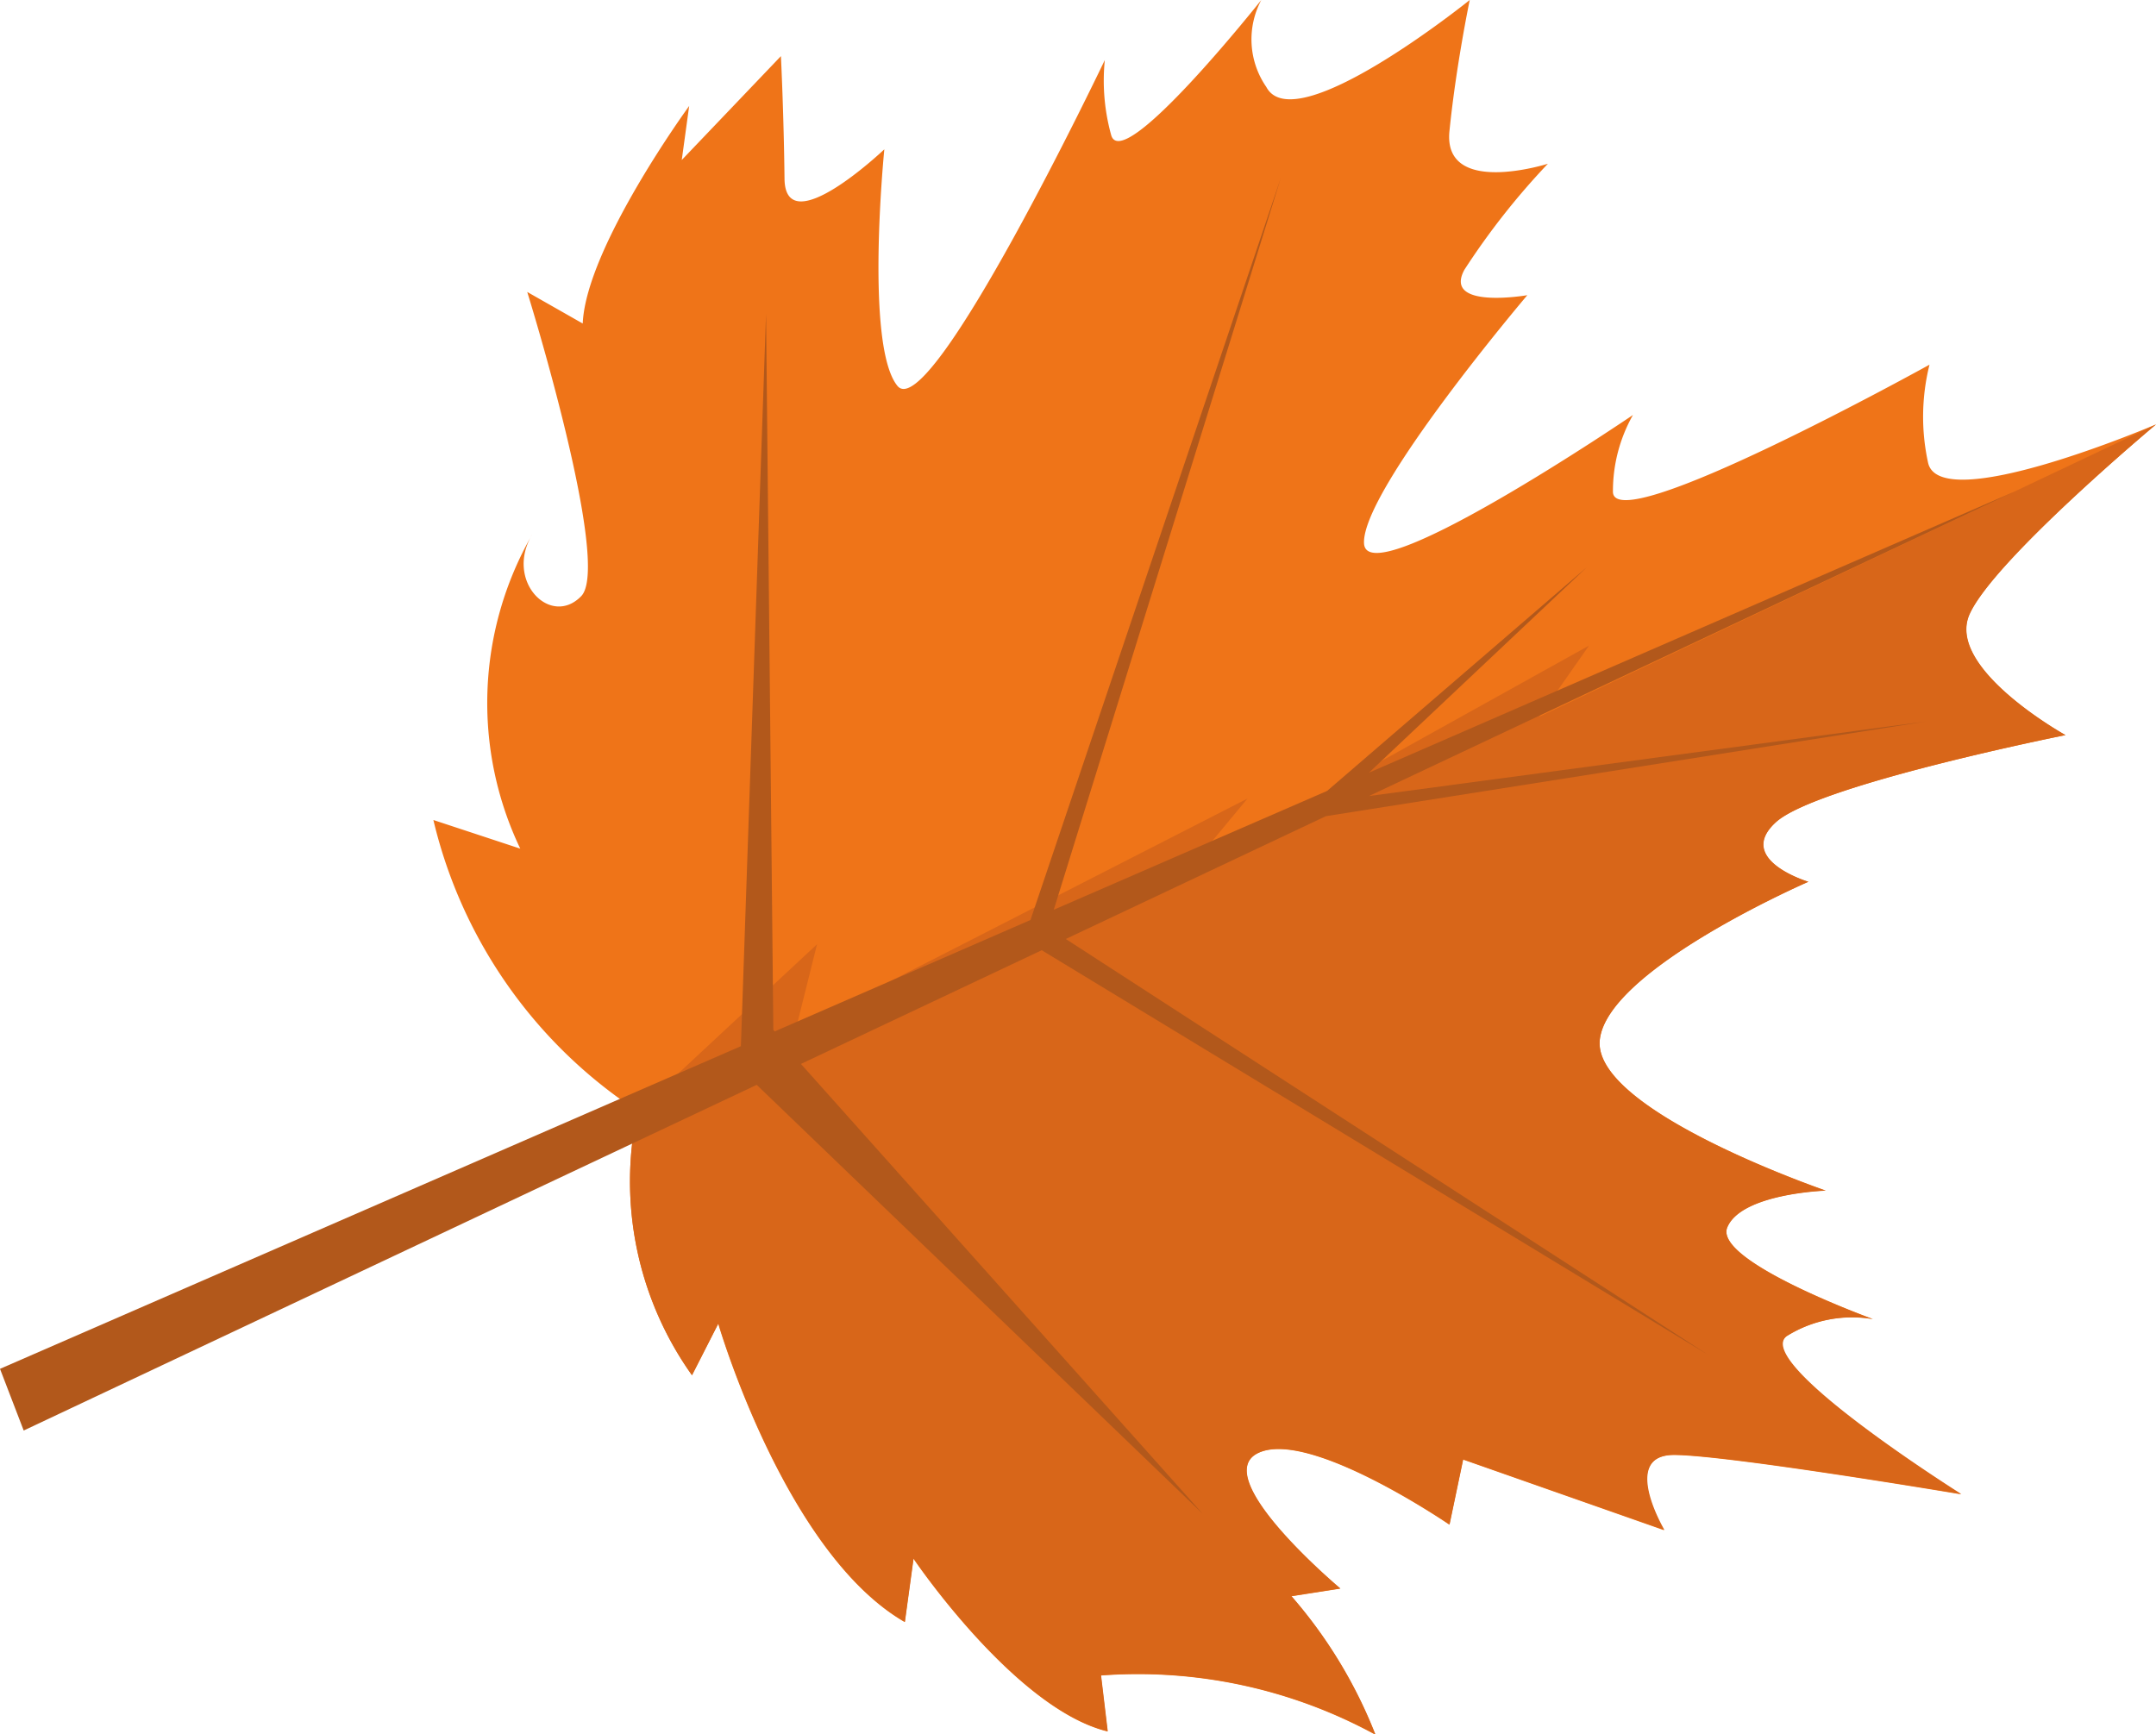 <svg id="Group_1120" data-name="Group 1120" xmlns="http://www.w3.org/2000/svg" xmlns:xlink="http://www.w3.org/1999/xlink" width="47.395" height="38.131" viewBox="0 0 47.395 38.131">
  <defs>
    <clipPath id="clip-path">
      <rect id="Rectangle_744" data-name="Rectangle 744" width="47.395" height="38.131" fill="none"/>
    </clipPath>
  </defs>
  <g id="Group_1119" data-name="Group 1119" clip-path="url(#clip-path)">
    <path id="Path_1125" data-name="Path 1125" d="M39.485,24.434a7.346,7.346,0,0,0,1.2,5.8l.576-1.131s1.466,5.042,4.1,6.561l.191-1.395s2.23,3.306,4.268,3.8l-.147-1.23a10.9,10.9,0,0,1,6.031,1.3,10.42,10.42,0,0,0-1.845-3.042l1.075-.168s-2.926-2.454-1.8-2.983,4.2,1.577,4.2,1.577l.3-1.432,4.418,1.553s-.983-1.661.227-1.653,6.3.864,6.3.864-4.6-2.894-3.839-3.473A2.712,2.712,0,0,1,66.644,29s-3.509-1.271-3.2-2.017,2.163-.808,2.163-.808-5.127-1.756-4.966-3.312,4.582-3.476,4.582-3.476-1.617-.485-.715-1.308,6.367-1.916,6.367-1.916-2.64-1.467-2.109-2.657,4.1-4.174,4.1-4.174-4.752,2.032-5.009.839a4.729,4.729,0,0,1,.032-2.153s-7,3.881-6.959,2.782a3.4,3.4,0,0,1,.44-1.676s-5.862,3.985-5.912,2.82,3.59-5.454,3.59-5.454-1.861.324-1.384-.558A16.075,16.075,0,0,1,59.5,3.6s-2.311.736-2.164-.718S57.782,0,57.782,0,53.936,3.1,53.31,1.912A1.841,1.841,0,0,1,53.2,0S50.15,3.847,49.9,2.971A4.483,4.483,0,0,1,49.76,1.32S45.919,9.371,45.2,8.483s-.287-5.2-.287-5.2-2.178,2.069-2.194.646-.079-2.695-.079-2.695L40.46,3.518l.163-1.188s-2.268,3.109-2.34,4.783l-1.22-.694s1.862,5.991,1.187,6.688-1.69-.337-1.076-1.358a7.432,7.432,0,0,0-.264,6.91L35,18.029a10.563,10.563,0,0,0,4.489,6.4" transform="translate(-25.473)" fill="#ef7418"/>
    <path id="Path_1126" data-name="Path 1126" d="M52.262,55.191l.576-1.131s1.466,5.042,4.1,6.561l.191-1.395s2.23,3.306,4.268,3.8l-.147-1.23a10.9,10.9,0,0,1,6.031,1.3,10.426,10.426,0,0,0-1.846-3.042l1.076-.168s-2.926-2.454-1.8-2.983,4.2,1.577,4.2,1.577l.3-1.432L73.634,58.6s-.983-1.661.227-1.653,6.3.864,6.3.864-4.6-2.894-3.839-3.473a2.712,2.712,0,0,1,1.893-.372s-3.509-1.271-3.2-2.017,2.163-.808,2.163-.808-5.127-1.756-4.966-3.312S76.8,44.349,76.8,44.349s-1.617-.485-.715-1.309,6.367-1.916,6.367-1.916-2.64-1.467-2.109-2.657,4.1-4.174,4.1-4.174L70.881,40.721l1.095-1.564-8.759,4.87,1.251-1.507L54.537,47.6l.469-1.877L51.057,49.4a7.346,7.346,0,0,0,1.2,5.8" transform="translate(-37.045 -24.962)" fill="#d86619"/>
    <path id="Path_1127" data-name="Path 1127" d="M42.334,26.361,30.094,28l14.175-6.687L30.094,27.486l4.785-4.513-5.706,4.915L23.165,30.5l4.988-16.081-5.5,16.306-5.623,2.45L17,33.139,16.84,17.394,16.287,33.5,0,40.594.521,41.95l16.114-7.6,9.8,9.427L17.607,33.89l5.293-2.5,14.638,8.889L23.429,31.143l5.717-2.7Z" transform="translate(0 -10.498)" fill="#b2581b"/>
  </g>
</svg>
